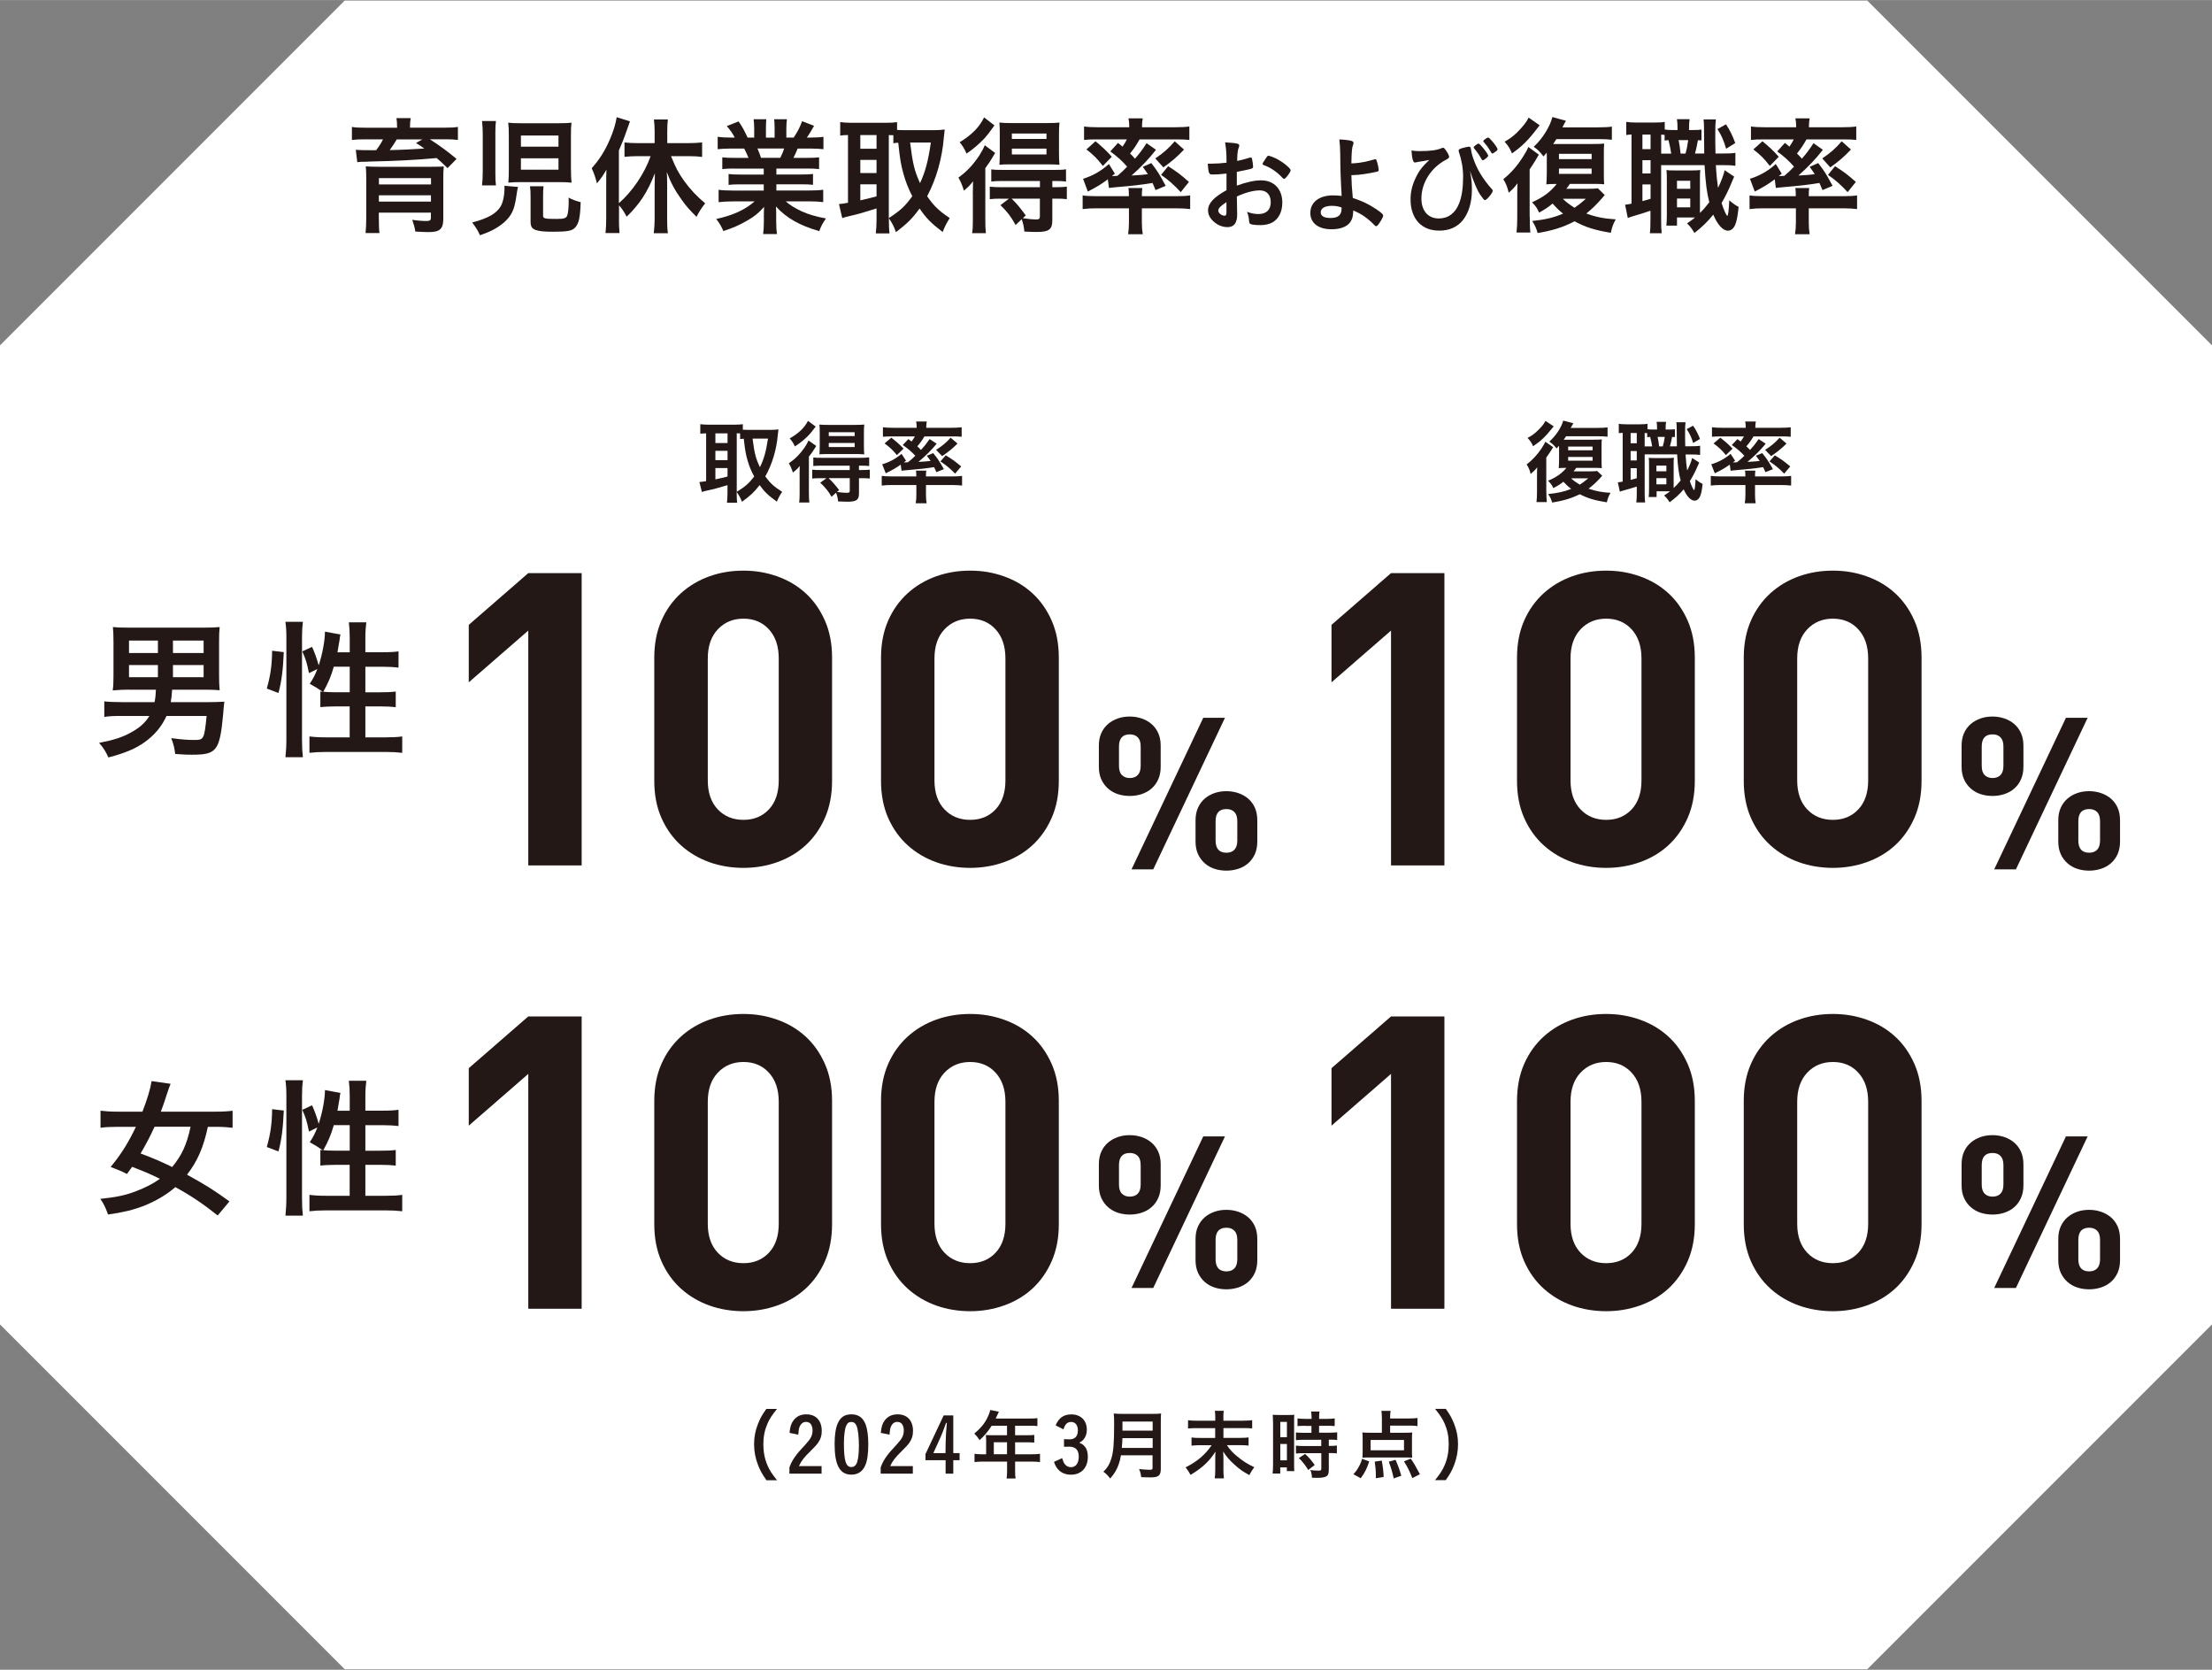 <?xml version="1.0" encoding="UTF-8"?>
<svg id="_文字_x30FB_ロゴ" data-name="文字_x30FB_ロゴ" xmlns="http://www.w3.org/2000/svg" width="132.29mm" height="99.84mm" viewBox="0 0 375 283">
  <rect x="0" y="0" width="375" height="283" fill="#808080" stroke="none"/>
  <path d="M58.44.09h258.12c22.82,22.82,35.62,35.62,58.44,58.44v165.94c-22.82,22.82-35.62,35.62-58.44,58.44H58.44C35.62,260.09,22.82,247.29,0,224.47V58.53C22.82,35.71,35.62,22.91,58.44.09Z" style="fill: #fff;"/>
  <g>
    <path d="M67.31,21.37c0-.57-.02-.81-.1-1.36h2.42c-.08.42-.12.85-.12,1.36v.26h5.87c1.03,0,1.57-.02,2.25-.13v2.21c-.72-.09-1.26-.11-2.11-.11h-2.65c1.55.98,3.19,2.19,4.53,3.33l-1.53,1.56c-.83-.81-1.12-1.1-1.84-1.71-3.58.33-6.93.5-11.27.59-.21.02-.5.02-.85.04h-.64c-.16.02-.45.05-.7.07l-.25-2.1.25.02q.54.05,2.15.05h1.05c.48-.63.83-1.16,1.16-1.84h-3.12c-.93,0-1.45.02-2.15.11v-2.21c.66.11,1.24.13,2.3.13h5.36v-.26ZM64.23,37.1c0,.99.02,1.73.1,2.39h-2.36c.08-.74.12-1.47.12-2.65v-6.53c0-1.01-.02-1.58-.08-2.12.44.04,1.14.07,2.23.07h8.83q1.51-.02,1.66-.02s.12-.02.27-.02c.04-.02.12-.02.23-.02-.06.59-.08,1.23-.08,2.23v6.68c0,.94-.19,1.47-.62,1.82-.37.28-.87.4-1.99.4-.44,0-.77-.02-2.13-.09-.1-.66-.21-1.07-.52-1.99,1.01.15,1.74.2,2.42.2.58,0,.74-.13.74-.57v-.85h-8.83v1.09ZM73.07,30.18h-8.83v1.07h8.83v-1.07ZM64.23,34.16h8.83v-1.07h-8.83v1.07ZM67.27,23.61c-.27.48-.77,1.23-1.2,1.82,1.61-.02,4.39-.15,5.87-.26-.58-.42-.72-.5-1.41-.94l1.08-.61h-4.34Z" style="fill: #231815;"/>
    <path d="M87.82,31.69c-.08.37-.13.5-.19.94-.27,1.97-.48,2.74-.97,3.63-.58.99-1.59,1.89-3.04,2.67-.6.31-1.09.53-2.25.94-.37-.83-.62-1.23-1.32-2.17,2.67-.7,4.1-1.51,4.82-2.72.42-.7.66-1.93.66-3.22,0-.02,0-.09-.02-.28l2.32.2ZM81.72,31.4c.08-.7.12-1.34.12-2.39v-6.26c0-.83-.04-1.56-.12-2.25h2.36c-.08.61-.1,1.07-.1,2.04v6.81c0,.99.02,1.51.1,2.06h-2.36ZM96.8,28.8c0,.94.02,1.45.1,2.15-.7-.07-1.3-.09-2.28-.09h-6.19c-.93,0-1.59.02-2.25.09.06-.72.08-1.34.08-2.25v-5.65c0-.99-.02-1.62-.1-2.26.62.07,1.18.09,2.25.09h6.16c1.08,0,1.68-.02,2.32-.09-.08.59-.1,1.01-.1,2.17v5.85ZM88.31,24.85h6.37v-1.89h-6.37v1.89ZM88.31,28.75h6.37v-1.93h-6.37v1.93ZM92.06,36.53c0,.5.29.57,2.32.57,1.28,0,1.63-.13,1.8-.63.15-.44.23-1.32.23-2.41,0-.04,0-.33-.02-.57.72.37,1.16.53,2.05.77-.08,2.56-.29,3.55-.91,4.27-.5.59-1.32.74-3.83.74-1.51,0-2.3-.09-2.92-.31-.62-.24-.83-.59-.83-1.42v-4.14c0-.85-.02-1.27-.1-1.84h2.3c-.06.5-.08.88-.08,1.75v3.22Z" style="fill: #231815;"/>
    <path d="M104.93,37.06c0,.88.02,1.69.1,2.43h-2.38c.08-.81.12-1.45.12-2.48v-5.89c0-1.09,0-1.38.04-2.37-.54.94-.87,1.42-1.61,2.32-.25-1.01-.52-1.77-.89-2.56,1.34-1.51,2.28-3,3.1-4.93.6-1.4.91-2.43,1.14-3.72l2.25.7c-.23.61-.31.86-.54,1.51-.52,1.51-.77,2.1-1.34,3.42v8.94c2.28-1.97,4.36-5.06,5.38-7.97h-2.28c-.7,0-1.49.05-2.15.11v-2.43c.6.07,1.39.11,2.15.11h2.96v-1.97c0-.72-.04-1.36-.12-2.04h2.36c-.08.66-.1,1.29-.1,2.04v1.97h3.68c.79,0,1.59-.04,2.23-.13v2.47c-.64-.09-1.41-.13-2.17-.13h-3.1c.81,1.99,1.24,2.83,2.23,4.21,1.05,1.45,2.17,2.63,3.56,3.79-.66.83-1.01,1.38-1.47,2.28-1.2-1.18-1.72-1.77-2.44-2.78-1.22-1.67-1.9-2.96-2.6-4.8.04.59.06,1.27.06,2.12v5.87c0,.99.02,1.64.13,2.37h-2.4c.08-.7.15-1.58.15-2.34v-5.61c0-.7.02-1.47.04-2.21-1.24,3.18-2.56,5.21-4.78,7.36-.54-.98-.79-1.36-1.3-1.93v2.28Z" style="fill: #231815;"/>
    <path d="M124.48,28.56c-.93,0-1.36.02-2.03.09v-1.99c.56.07,1.05.09,2.03.09h2.42c-.33-.79-.52-1.16-.74-1.58h-2.13c-.95,0-1.74.04-2.36.11v-2.1c.62.09,1.24.13,2.25.13h.64c-.37-.72-.62-1.07-1.34-1.95l1.99-.79c.66.96.93,1.45,1.53,2.74h1.12v-1.47c0-.64-.04-1.23-.1-1.64h2.15c-.04.4-.06.86-.06,1.56v1.56h1.47v-1.56c0-.66-.02-1.12-.08-1.56h2.17c-.06.4-.1.99-.1,1.64v1.47h1.24c.68-1.01,1.07-1.77,1.43-2.78l2.03.79c-.44.79-.81,1.4-1.22,1.99h.56c1.03,0,1.66-.04,2.25-.13v2.1c-.62-.07-1.41-.11-2.36-.11h-2.01c-.33.79-.48,1.12-.72,1.58h2.3c.97,0,1.47-.02,2.05-.09v1.99c-.64-.07-1.1-.09-2.05-.09h-5.19v1.01h4.18c.87,0,1.49-.02,2.03-.09v1.84c-.52-.07-1.16-.09-2.03-.09h-4.18v1.05h5.56c1.12,0,1.82-.04,2.38-.13v2.1c-.72-.09-1.45-.13-2.36-.13h-3.99c.66.61,1.57,1.16,2.69,1.69,1.26.55,2.34.88,4.13,1.21-.56.79-.81,1.25-1.14,2.15-3.33-.96-5.58-2.23-7.34-4.18.04.74.04,1.01.04,1.49v1.05c0,.9.04,1.54.13,2.13h-2.34c.08-.61.12-1.29.12-2.15v-1.01c0-.48,0-.66.04-1.44-.91,1.03-1.64,1.62-2.86,2.32-1.26.74-2.5,1.29-4.05,1.77-.29-.72-.68-1.36-1.2-2.04,2.87-.63,4.88-1.56,6.5-2.98h-3.68c-.97,0-1.68.05-2.42.13v-2.1c.62.09,1.3.13,2.4.13h5.25v-1.05h-3.93c-.87,0-1.51.02-2.03.09v-1.84c.54.07,1.14.09,2.03.09h3.93v-1.01h-4.99ZM132.28,26.74c.29-.57.48-1.01.66-1.58h-4.53c.27.61.41,1.01.6,1.58h3.27Z" style="fill: #231815;"/>
    <path d="M150.69,37.27c0,1.09.04,1.75.1,2.28h-2.32c.08-.66.13-1.45.13-2.26v-1.97c-1.76.57-3.37,1.03-4.22,1.21-.74.15-1.3.31-1.59.44l-.56-2.39c.5-.04.81-.09,1.53-.22v-11.48c-.7.02-.85.02-1.32.09v-2.28c.56.07,1.11.11,1.78.11h6.06c.79,0,1.24-.02,1.8-.11v1.32c.5.04.74.04,1.26.04h5.21c.54,0,1.07-.04,1.61-.11-.04.26-.08.7-.15,1.34-.29,3.59-1.28,7.05-2.83,9.97,1.1,1.62,2.01,2.5,3.83,3.7-.52.81-.93,1.62-1.2,2.37-2.03-1.56-2.83-2.39-3.91-3.99-1.26,1.73-2.09,2.54-4.01,4.01-.35-.99-.64-1.54-1.2-2.35v.29ZM145.85,25.2h2.75v-2.32h-2.75v2.32ZM145.85,29.32h2.75v-2.23h-2.75v2.23ZM145.85,33.95q1.41-.31,2.75-.68v-2.04h-2.75v2.72ZM150.69,36.95c1.99-1.29,2.77-2.04,3.97-3.7-.7-1.38-1.1-2.39-1.49-3.77-.44-1.58-.58-2.39-.89-5.3-.35.02-.54.05-.83.09v-1.36c-.23-.02-.35-.02-.77-.02v14.06ZM154.29,24.15c.46,3.66.72,4.75,1.68,6.88.91-1.95,1.38-3.74,1.84-6.88h-3.52Z" style="fill: #231815;"/>
    <path d="M164.92,32.98c0-.83.02-1.45.04-2.26-.54.7-.85,1.01-1.55,1.58-.27-.9-.5-1.44-.93-2.21,1.45-1.05,2.48-2.15,3.56-3.77.33-.53.64-1.07.91-1.71l1.76,1.31c-.17.26-.23.35-.39.64-.46.79-.56.94-1.28,1.93v8.63c0,1.14.02,1.73.1,2.39h-2.34c.11-.63.13-1.2.13-2.23v-4.29ZM168.58,21.26c-1.05,1.47-1.18,1.6-1.69,2.19-.91.96-1.91,1.82-3.04,2.58-.35-.86-.64-1.29-1.16-1.93,2.01-1.21,3.37-2.58,4.14-4.21l1.76,1.36ZM169.68,33.66c-.83,0-1.28.02-1.88.09v-2.12c.54.07,1.05.09,1.9.09h6.6v-1.05h-6.39c-.77,0-1.34.02-1.86.09v-2.06c.52.07.83.09,1.88.09h8.87c.93,0,1.43-.02,1.92-.11v2.08c-.52-.07-1.07-.09-1.88-.09h-.44v1.05h.52c.83,0,1.43-.02,1.94-.09v2.12c-.48-.07-1.05-.09-1.88-.09h-.58v3.68c0,1.56-.58,1.97-2.67,1.97-.39,0-1.16-.02-2.07-.07-.08-.88-.19-1.31-.45-2.1l-1.03.99c-.83-1.49-1.39-2.21-2.57-3.37l1.43-1.09h-1.37ZM171.27,27.85c-.81,0-1.49.02-1.84.07.04-.59.06-1.14.06-2.06v-3.15c0-.88-.02-1.36-.06-1.95.56.07,1.06.09,2.01.09h6.12c.99,0,1.53-.02,2.05-.09-.06.68-.08,1.18-.08,2.08v3.02c0,.92.02,1.45.08,2.06-.44-.04-1.14-.07-1.82-.07h-6.52ZM171.5,33.66c.85.83,1.3,1.36,2.4,2.85l-.5.46c1.01.15,1.7.22,2.15.22.6,0,.74-.09.74-.53v-3h-4.8ZM171.54,23.54h5.87v-.92h-5.87v.92ZM171.54,26.17h5.87v-.99h-5.87v.99Z" style="fill: #231815;"/>
    <path d="M185.86,35.3c-.89,0-1.43.02-2.32.13v-2.32c.5.09,1.28.13,2.13.13h5.71v-.15c0-.53-.02-.96-.08-1.23h2.36c-.06.31-.08.7-.08,1.23v.15h6.14c.83,0,1.49-.04,2.05-.13v2.32c-.66-.09-1.43-.13-2.34-.13h-5.85v2.35c0,.81.04,1.33.15,2.04h-2.48c.1-.7.14-1.25.14-2.04v-2.35h-5.52ZM189.56,24.24c.35.28.46.35.74.61.35-.53.5-.74.74-1.23h-5.21c-.85,0-1.47.02-2.05.09v-2.28c.64.09,1.32.13,2.36.13h5.3v-.22c0-.5-.04-.85-.13-1.29h2.42c-.08.44-.12.79-.12,1.29v.22h5.64c1.06,0,1.74-.04,2.38-.13v2.28c-.58-.07-1.2-.09-2.07-.09h-6.37c-.52.94-.95,1.58-1.61,2.39.42.4.52.53.83.88.85-.98,1.22-1.47,1.97-2.63l1.59,1.12c-1.18,1.53-2.46,2.87-4.14,4.36q.17-.02.43-.02c.83-.04,1.64-.11,2.34-.2-.31-.48-.46-.68-.87-1.25l1.45-.64c1.1,1.45,1.22,1.62,2.44,3.86l-1.72.72c-.25-.63-.35-.85-.52-1.21-2.01.33-3.12.46-6.41.74-.42.05-.79.07-.97.11l-.19-1.47c-1.07.81-1.76,1.23-3.39,2.08l-.81-2.17c1.55-.46,3.08-1.31,4.38-2.5l1.01,1.64-.5.39h.23s.58,0,.7-.02c.74-.64,1.05-.92,1.65-1.56-.81-.94-1.7-1.75-2.85-2.58l1.3-1.45ZM185.71,23.93c1.12.92,1.9,1.64,2.77,2.63l-1.51,1.56c-.95-1.23-1.55-1.84-2.79-2.8l1.53-1.38ZM200.73,25.34c-1.14,1.21-2.09,2.02-3.5,3.02l-1.37-1.51c1.47-1.01,2.25-1.71,3.29-2.91l1.57,1.4ZM198.04,28.16c1.62,1.05,2.09,1.4,3.52,2.67l-1.39,1.73c-1.1-1.2-2.01-2.01-3.33-2.93l1.2-1.47Z" style="fill: #231815;"/>
    <path d="M207.93,29.41c-1.35.14-1.69.16-2.45.16-.53,0-.61-.24-.73-1.84h.66c.84,0,1.59-.06,2.52-.16v-.38c0-1.17-.07-2.09-.24-3.07,1.29.07,1.8.14,2.16.25.17.06.24.14.24.32,0,.11-.02.18-.1.36-.15.34-.24.99-.25,2.22.56-.11,1.46-.34,2.14-.56.05-.02.09-.02.12-.02.14,0,.22.07.25.2.09.36.19,1.08.19,1.35,0,.14-.09.27-.22.32-.2.09-1.45.36-2.54.56v2.33c1.68-.6,2.99-.89,4.12-.89,2.18,0,3.59,1.48,3.59,3.77,0,1.48-.56,2.67-1.57,3.3-.53.32-1.28.52-2.09.52s-1.55-.07-1.74-.2c-.19-.11-.2-.16-.24-.6-.03-.51-.14-.94-.34-1.46.7.27,1.28.38,1.94.38,1.33,0,2.08-.72,2.08-2s-.71-2.01-1.85-2.01c-1.07,0-2.43.36-3.9,1.03q0,.07.02.78.02,1.19.02,1.44c.02.33.02.65.02.81,0,1.46-.53,2.17-1.65,2.17s-2.2-.61-2.88-1.55c-.27-.4-.41-.81-.41-1.3,0-1.18.99-2.24,3.13-3.41v-2.85ZM207.93,34.25c-.99.63-1.4,1.05-1.4,1.43,0,.42.56.87,1.07.87.24,0,.32-.16.32-.58v-1.71ZM217.43,30.15c-.87-.97-2.06-1.79-3.18-2.17-.14-.05-.2-.13-.2-.22,0-.11.17-.4.65-1.08.19-.27.2-.29.37-.29.17.02.82.25,1.26.47,1.07.52,2.47,1.64,2.47,1.99,0,.32-.85,1.46-1.1,1.46-.09,0-.15-.04-.26-.16Z" style="fill: #231815;"/>
    <path d="M229.1,29.68c.03,1.35.07,2.06.24,3.86,1.43.49,2.11.8,3.12,1.37,1.35.81,2.03,1.35,2.03,1.61,0,.22-.22.63-.61,1.23-.25.4-.44.58-.58.58-.09,0-.15-.04-.27-.16-1.21-1.23-2.18-1.9-3.61-2.51-.03,1.1-.22,1.68-.71,2.22-.6.63-1.63.97-2.98.97-2.23,0-3.59-1.05-3.59-2.76,0-1.82,1.5-2.98,3.83-2.98.56,0,1.05.04,1.48.09-.17-2.96-.22-4.39-.24-7.04-.02-1.05-.05-1.68-.15-2.53.78.02,1.57.11,2.03.23.27.09.37.18.37.38,0,.09-.02.14-.07.29-.19.47-.26,1.16-.29,3.16q.14,0,.66-.04c.82-.05,1.98-.27,3.27-.65.05-.02.09-.02.14-.02.1,0,.14.04.2.22.17.43.36,1.32.36,1.62,0,.15-.07.2-.22.25-1.31.32-3.15.6-4.16.6h-.24ZM225.76,34.88c-1.16,0-1.86.42-1.86,1.1,0,.63.58.96,1.65.96,1.31,0,1.89-.49,1.89-1.63v-.14c-.56-.22-1.04-.29-1.68-.29Z" style="fill: #231815;"/>
    <path d="M240.74,25.6c1.82,0,2.84-.15,3.69-.51.09-.04.14-.06.19-.06.14,0,.26.09.44.36.37.49.61.97.61,1.19,0,.16-.1.25-.49.47-2.57,1.33-4.21,3.92-4.21,6.59,0,2.08,1.14,3.38,2.95,3.38,1.6,0,2.83-.92,3.46-2.6.46-1.19.66-2.63.66-4.51,0-1.39-.25-2.83-.73-4.21-.02-.07-.03-.13-.03-.18,0-.18.12-.27.59-.42.46-.13,1.01-.25,1.16-.25.14,0,.24.07.29.18q.03.06.07.34c.1.96.78,2.74,1.52,3.97.53.9,1.29,1.93,2.03,2.73.09.11.12.18.12.27-.02.38-1.02,1.57-1.31,1.57-.15,0-.19-.04-.8-.9-.46-.63-1.16-2.29-1.74-4.04.29,1.66.32,2.04.32,3.21,0,2.09-.53,3.88-1.53,5.13-.95,1.17-2.3,1.77-3.97,1.77-1.5,0-2.67-.45-3.54-1.35-.89-.94-1.36-2.31-1.36-3.92,0-1.23.25-2.35.8-3.52.58-1.28,1.14-2.02,2.38-3.19-.89.18-.9.18-1.94.34-.1.02-.19.04-.26.06-.1.02-.19.04-.24.04-.31,0-.5-.67-.58-2.04.37.07.94.11,1.45.11ZM251.07,26.81c-.3-.56-.66-1.06-.99-1.46-.24-.29-.25-.31-.25-.38,0-.15.61-.63.82-.63.1,0,.15.04.36.25.68.74,1.28,1.57,1.28,1.79,0,.11-.07.2-.32.42-.29.23-.48.36-.6.36-.08,0-.12-.04-.29-.34ZM252.57,25.46c-.26-.45-.46-.74-1.04-1.41-.05-.06-.07-.11-.07-.14,0-.15.61-.6.82-.6.12,0,.25.13.6.51.56.63,1,1.28,1,1.48,0,.07-.05.16-.17.27-.31.25-.63.45-.73.45q-.09,0-.41-.56Z" style="fill: #231815;"/>
    <path d="M259.34,36.73c0,1.07.02,1.91.1,2.67h-2.34c.08-.7.12-1.58.12-2.63v-3.48c0-.77,0-1.16.04-2.23-.5.68-.83,1.03-1.49,1.6-.21-.94-.46-1.56-.91-2.3,1.3-1.05,2.36-2.25,3.33-3.79.44-.68.79-1.31.91-1.67l1.78,1.31q-.15.22-.29.48s-.08.13-.15.26q-.04.07-.21.35c-.23.37-.46.74-.91,1.4v8.02ZM261.02,21.22q-.12.15-.31.4c-1.59,2.1-2.67,3.18-4.39,4.38-.31-.81-.58-1.23-1.24-1.99.97-.57,1.41-.9,2.09-1.55,1.01-1.01,1.66-1.82,1.97-2.54l1.88,1.31ZM272.05,33.05c-.29.33-.4.44-.64.74-.83.94-1.51,1.6-2.48,2.39,1.65.61,3.1.88,4.98.99-.41.74-.64,1.36-.83,2.28-2.75-.46-4.32-.96-6.14-1.95-1.94,1.01-3.76,1.58-6.27,1.99-.19-.72-.43-1.29-.91-2.04,2.21-.24,3.58-.55,5.23-1.25-.7-.55-1.03-.88-1.78-1.71-.72.61-1.18.92-2.28,1.54-.33-.74-.62-1.18-1.2-1.75,1.93-.88,3.08-1.73,4.18-3.11-.97,0-1.35.02-1.76.07.04-.51.08-1.1.08-2.04v-2.8c0-.11,0-.13-.02-.53-.17.2-.27.33-.54.64-.62-.81-.95-1.14-1.66-1.64,1.43-1.29,2.77-3.42,3.17-5.04l2.3.64q-.19.28-.6,1.11h5.94c1.2,0,1.9-.04,2.44-.13v2.23c-.52-.07-1.4-.11-2.38-.11h-7.03c-.23.37-.31.51-.54.83h6.68c1.07,0,1.43-.02,1.97-.07-.06.44-.06.85-.06,2.08v2.74c0,1.07,0,1.58.06,2.08-.48-.05-.87-.07-1.72-.07h-4.1c-.23.35-.27.42-.6.83h3.81c.72,0,1.2-.02,1.53-.09l1.16,1.14ZM264.29,26.96h5.54v-.9h-5.54v.9ZM264.29,29.46h5.54v-.9h-5.54v.9ZM264.95,33.68c.52.53,1.09.96,1.98,1.53.64-.44,1.1-.79,1.93-1.53h-3.91Z" style="fill: #231815;"/>
    <path d="M288.47,23.78q-.42-.02-.62-.02c-.17.9-.31,1.62-.5,2.25h1.57c-.02-1.77-.04-3.2-.04-4.27,0-.83-.02-1.03-.08-1.51h2.09c-.08.7-.1,1.09-.1,2.58,0,.85,0,1.73.04,3.2h1.16c1.18,0,1.59-.02,2.21-.11v2.19c-.77-.09-1.01-.11-2.21-.11h-1.1c.1,1.75.21,2.74.37,3.86.54-1.12.99-2.34,1.12-3l1.61,1.09c-.12.26-.27.61-.43,1.01-.42,1.07-1.14,2.52-1.7,3.46.35,1.14.83,2.17.97,2.17s.27-.99.33-2.63c.52.46,1.1.88,1.59,1.12-.17,1.64-.33,2.45-.6,3.07s-.7.96-1.22.96c-.85,0-1.76-1.01-2.48-2.72-.97,1.2-1.82,2.04-3.19,3.11-.52-.86-.7-1.07-1.26-1.62.7-.48.95-.66,1.36-1.01h-3.06v1.38h-1.8c.06-.61.08-1.12.08-1.84v-5.69c0-.94,0-1.25-.06-1.89.35.07.56.07,1.26.07h3.17c.58,0,.81-.02,1.3-.07-.06.46-.06.81-.06,1.89v5.39c.56-.55.91-.94,1.59-1.82-.44-1.71-.62-3.11-.81-6.29h-7.36v9.31c0,1.12.02,1.62.1,2.23h-2.01c.08-.59.1-1.27.1-2.25v-1.56c-1.01.35-1.82.59-2.5.79q-.97.28-1.34.44l-.46-2.25c.21,0,.46-.05,1.09-.18v-11.72c-.39.02-.6.04-.89.09v-2.23c.44.07.91.11,1.68.11h3.14c.81,0,1.26-.02,1.7-.11v1.29c.43.07.7.09,1.24.09h.93v-.13c0-.85-.02-1.23-.1-1.71h2.15c-.08.48-.1.9-.1,1.71v.13h.7c.72,0,.99-.02,1.41-.07v1.82ZM278.44,25.27h1.38v-2.47h-1.38v2.47ZM278.44,29.39h1.38v-2.25h-1.38v2.25ZM278.44,34.08c.77-.2.89-.24,1.38-.4v-2.43h-1.38v2.83ZM283.32,26.02c-.08-.59-.27-1.56-.46-2.28-.27.02-.33.02-.66.07v-.96c-.23-.02-.29-.02-.58-.04v3.22h1.7ZM284.3,31.99h2.25v-1.36h-2.25v1.36ZM284.3,35.13h2.25v-1.49h-2.25v1.49ZM284.56,23.74c.15.61.23,1.25.35,2.28h.83c.21-.68.35-1.47.46-2.28h-1.64ZM292.61,21.06c.7,1.09,1.06,1.82,1.57,3.18l-1.55.96c-.46-1.51-.74-2.17-1.47-3.33l1.45-.81Z" style="fill: #231815;"/>
    <path d="M298.92,35.3c-.89,0-1.43.02-2.32.13v-2.32c.5.09,1.28.13,2.13.13h5.71v-.15c0-.53-.02-.96-.08-1.23h2.36c-.06.31-.08.7-.08,1.23v.15h6.14c.83,0,1.49-.04,2.05-.13v2.32c-.66-.09-1.43-.13-2.34-.13h-5.85v2.35c0,.81.04,1.33.15,2.04h-2.48c.11-.7.15-1.25.15-2.04v-2.35h-5.52ZM302.62,24.24c.35.28.46.35.74.61.35-.53.5-.74.74-1.23h-5.21c-.85,0-1.47.02-2.05.09v-2.28c.64.09,1.32.13,2.36.13h5.3v-.22c0-.5-.04-.85-.13-1.29h2.42c-.08.44-.12.79-.12,1.29v.22h5.64c1.06,0,1.74-.04,2.38-.13v2.28c-.58-.07-1.2-.09-2.07-.09h-6.37c-.52.94-.95,1.58-1.61,2.39.42.4.52.53.83.88.85-.98,1.22-1.47,1.97-2.63l1.59,1.12c-1.18,1.53-2.46,2.87-4.14,4.36q.17-.02.43-.02c.83-.04,1.64-.11,2.34-.2-.31-.48-.46-.68-.87-1.25l1.45-.64c1.1,1.45,1.22,1.62,2.44,3.86l-1.72.72c-.25-.63-.35-.85-.52-1.21-2.01.33-3.12.46-6.41.74-.42.05-.79.07-.97.11l-.19-1.47c-1.07.81-1.76,1.23-3.39,2.08l-.81-2.17c1.55-.46,3.08-1.31,4.38-2.5l1.01,1.64-.5.39h.23s.58,0,.7-.02c.74-.64,1.05-.92,1.65-1.56-.81-.94-1.7-1.75-2.85-2.58l1.3-1.45ZM298.78,23.93c1.12.92,1.9,1.64,2.77,2.63l-1.51,1.56c-.95-1.23-1.55-1.84-2.79-2.8l1.53-1.38ZM313.79,25.34c-1.14,1.21-2.09,2.02-3.5,3.02l-1.36-1.51c1.47-1.01,2.25-1.71,3.29-2.91l1.57,1.4ZM311.1,28.16c1.62,1.05,2.09,1.4,3.52,2.67l-1.39,1.73c-1.1-1.2-2.01-2.01-3.33-2.93l1.2-1.47Z" style="fill: #231815;"/>
  </g>
  <g>
    <g>
      <g>
        <g>
          <path d="M89.56,146.67v-39.8l-10.09,8.77v-9.74l10.09-8.77h9.05v49.54h-9.05Z" style="fill: #231815;"/>
          <path d="M141.06,132.34c0,2.37-.41,4.46-1.22,6.3-.81,1.83-1.9,3.37-3.27,4.63-1.37,1.25-2.97,2.2-4.8,2.85s-3.74.97-5.74.97-3.97-.32-5.78-.97c-1.81-.65-3.41-1.6-4.8-2.85-1.39-1.25-2.49-2.79-3.31-4.63-.81-1.83-1.22-3.93-1.22-6.3v-20.88c0-2.37.41-4.46,1.22-6.3.81-1.83,1.92-3.37,3.31-4.63,1.39-1.25,2.99-2.2,4.8-2.85,1.81-.65,3.73-.97,5.78-.97s3.91.32,5.74.97,3.43,1.6,4.8,2.85c1.37,1.25,2.46,2.8,3.27,4.63.81,1.83,1.22,3.93,1.22,6.3v20.88ZM132.02,111.6c0-2.09-.56-3.73-1.67-4.94-1.11-1.21-2.55-1.81-4.31-1.81s-3.21.6-4.35,1.81c-1.14,1.21-1.7,2.85-1.7,4.94v20.67c0,2.09.57,3.72,1.7,4.91s2.59,1.77,4.35,1.77,3.2-.59,4.31-1.77c1.11-1.18,1.67-2.82,1.67-4.91v-20.67Z" style="fill: #231815;"/>
          <path d="M179.5,132.34c0,2.37-.41,4.46-1.22,6.3-.81,1.83-1.9,3.37-3.27,4.63-1.37,1.25-2.97,2.2-4.8,2.85s-3.74.97-5.74.97-3.97-.32-5.78-.97c-1.81-.65-3.41-1.6-4.8-2.85-1.39-1.25-2.49-2.79-3.31-4.63-.81-1.83-1.22-3.93-1.22-6.3v-20.88c0-2.37.41-4.46,1.22-6.3.81-1.83,1.92-3.37,3.31-4.63,1.39-1.25,2.99-2.2,4.8-2.85,1.81-.65,3.73-.97,5.78-.97s3.91.32,5.74.97,3.43,1.6,4.8,2.85c1.37,1.25,2.46,2.8,3.27,4.63.81,1.83,1.22,3.93,1.22,6.3v20.88ZM170.45,111.6c0-2.09-.56-3.73-1.67-4.94-1.11-1.21-2.55-1.81-4.31-1.81s-3.21.6-4.35,1.81c-1.14,1.21-1.7,2.85-1.7,4.94v20.67c0,2.09.57,3.72,1.7,4.91s2.59,1.77,4.35,1.77,3.2-.59,4.31-1.77c1.11-1.18,1.67-2.82,1.67-4.91v-20.67Z" style="fill: #231815;"/>
        </g>
        <path d="M196.77,129.95c0,.82-.14,1.53-.42,2.15s-.65,1.13-1.14,1.55c-.48.42-1.04.73-1.68.94-.64.21-1.31.31-2,.31s-1.39-.1-2.02-.31c-.62-.2-1.18-.52-1.66-.94-.48-.42-.86-.94-1.14-1.55s-.42-1.33-.42-2.15v-3.57c0-.82.14-1.53.42-2.15s.66-1.12,1.14-1.53c.48-.41,1.03-.72,1.66-.94.63-.22,1.3-.32,2.02-.32s1.36.11,2,.32c.64.22,1.2.53,1.68.94.48.41.86.92,1.14,1.53s.42,1.33.42,2.15v3.57ZM193.38,126.52c0-.7-.16-1.21-.49-1.55s-.78-.51-1.35-.51c-1.23,0-1.84.68-1.84,2.06v3.28c0,.7.16,1.21.49,1.55s.78.51,1.35.51,1.03-.17,1.35-.51.49-.85.49-1.55v-3.28ZM195.51,147.34h-3.68l12.16-25.69h3.68l-12.16,25.69ZM213.15,142.61c0,.82-.14,1.53-.41,2.15-.28.61-.66,1.13-1.14,1.55-.48.42-1.04.73-1.68.94-.64.2-1.3.31-2,.31s-1.4-.1-2.02-.31c-.63-.2-1.18-.52-1.66-.94-.48-.42-.86-.94-1.14-1.55s-.42-1.33-.42-2.15v-3.57c0-.82.14-1.54.42-2.15.28-.61.65-1.12,1.14-1.54.48-.41,1.03-.72,1.66-.94.62-.22,1.3-.32,2.02-.32s1.36.11,2,.32c.64.22,1.2.53,1.68.94.48.41.86.92,1.14,1.54.27.61.41,1.33.41,2.15v3.57ZM209.76,139.18c0-.7-.16-1.21-.49-1.55s-.78-.51-1.35-.51c-1.23,0-1.84.68-1.84,2.06v3.28c0,1.37.61,2.06,1.84,2.06.58,0,1.03-.17,1.35-.51s.49-.85.49-1.55v-3.28Z" style="fill: #231815;"/>
        <g>
          <path d="M235.82,146.67v-39.8l-10.09,8.77v-9.74l10.09-8.77h9.05v49.54h-9.05Z" style="fill: #231815;"/>
          <path d="M287.32,132.34c0,2.37-.41,4.46-1.22,6.3-.81,1.83-1.9,3.37-3.27,4.63-1.37,1.25-2.97,2.2-4.8,2.85s-3.74.97-5.74.97-3.97-.32-5.78-.97c-1.81-.65-3.41-1.6-4.8-2.85-1.39-1.25-2.49-2.79-3.31-4.63-.81-1.83-1.22-3.93-1.22-6.3v-20.88c0-2.37.41-4.46,1.22-6.3.81-1.83,1.92-3.37,3.31-4.63,1.39-1.25,2.99-2.2,4.8-2.85,1.81-.65,3.73-.97,5.78-.97s3.91.32,5.74.97,3.43,1.6,4.8,2.85c1.37,1.25,2.46,2.8,3.27,4.63.81,1.83,1.22,3.93,1.22,6.3v20.88ZM278.28,111.6c0-2.09-.56-3.73-1.67-4.94-1.11-1.21-2.55-1.81-4.31-1.81s-3.21.6-4.35,1.81c-1.14,1.21-1.7,2.85-1.7,4.94v20.67c0,2.09.57,3.72,1.7,4.91s2.59,1.77,4.35,1.77,3.2-.59,4.31-1.77c1.11-1.18,1.67-2.82,1.67-4.91v-20.67Z" style="fill: #231815;"/>
          <path d="M325.76,132.34c0,2.37-.41,4.46-1.22,6.3-.81,1.83-1.9,3.37-3.27,4.63-1.37,1.25-2.97,2.2-4.8,2.85s-3.74.97-5.74.97-3.97-.32-5.78-.97c-1.81-.65-3.41-1.6-4.8-2.85-1.39-1.25-2.49-2.79-3.31-4.63-.81-1.83-1.22-3.93-1.22-6.3v-20.88c0-2.37.41-4.46,1.22-6.3.81-1.83,1.92-3.37,3.31-4.63,1.39-1.25,2.99-2.2,4.8-2.85,1.81-.65,3.73-.97,5.78-.97s3.91.32,5.74.97,3.43,1.6,4.8,2.85c1.37,1.25,2.46,2.8,3.27,4.63.81,1.83,1.22,3.93,1.22,6.3v20.88ZM316.71,111.6c0-2.09-.56-3.73-1.67-4.94-1.11-1.21-2.55-1.81-4.31-1.81s-3.21.6-4.35,1.81c-1.14,1.21-1.7,2.85-1.7,4.94v20.67c0,2.09.57,3.72,1.7,4.91s2.59,1.77,4.35,1.77,3.2-.59,4.31-1.77c1.11-1.18,1.67-2.82,1.67-4.91v-20.67Z" style="fill: #231815;"/>
        </g>
        <path d="M343.03,129.95c0,.82-.14,1.53-.42,2.15s-.65,1.13-1.14,1.55c-.48.42-1.04.73-1.68.94-.64.21-1.31.31-2,.31s-1.39-.1-2.02-.31c-.62-.2-1.18-.52-1.66-.94-.48-.42-.86-.94-1.14-1.55s-.42-1.33-.42-2.15v-3.57c0-.82.14-1.53.42-2.15s.66-1.12,1.14-1.53c.48-.41,1.03-.72,1.66-.94.63-.22,1.3-.32,2.02-.32s1.36.11,2,.32c.64.22,1.2.53,1.68.94.48.41.86.92,1.14,1.53s.42,1.33.42,2.15v3.57ZM339.64,126.52c0-.7-.16-1.21-.49-1.55s-.78-.51-1.35-.51c-1.23,0-1.84.68-1.84,2.06v3.28c0,.7.16,1.21.49,1.55s.78.51,1.35.51,1.03-.17,1.35-.51.49-.85.49-1.55v-3.28ZM341.76,147.34h-3.68l12.16-25.69h3.68l-12.16,25.69ZM359.41,142.61c0,.82-.14,1.53-.41,2.15-.28.61-.66,1.13-1.14,1.55-.48.42-1.04.73-1.68.94-.64.2-1.3.31-2,.31s-1.4-.1-2.02-.31c-.63-.2-1.18-.52-1.66-.94-.48-.42-.86-.94-1.14-1.55s-.42-1.33-.42-2.15v-3.57c0-.82.14-1.54.42-2.15.28-.61.65-1.12,1.14-1.54.48-.41,1.03-.72,1.66-.94.62-.22,1.3-.32,2.02-.32s1.36.11,2,.32c.64.22,1.2.53,1.68.94.48.41.86.92,1.14,1.54.27.61.41,1.33.41,2.15v3.57ZM356.02,139.18c0-.7-.16-1.21-.49-1.55s-.78-.51-1.35-.51c-1.23,0-1.84.68-1.84,2.06v3.28c0,1.37.61,2.06,1.84,2.06.58,0,1.03-.17,1.35-.51s.49-.85.49-1.55v-3.28Z" style="fill: #231815;"/>
        <g>
          <path d="M21.87,116.88l-1.29.03q-.72.03-1.47.1c.1-.72.13-1.31.13-2.47v-5.72c0-1.19-.03-1.85-.1-2.55.7.08,1.37.1,2.55.1h12.98c1.21,0,1.88-.03,2.57-.1-.08.75-.1,1.31-.1,2.55v5.72c0,1.08.03,1.7.1,2.45-.69-.08-1.55-.1-2.42-.1h-5.64c-.05.88-.1,1.31-.23,2.11h6.41c.93,0,1.7-.03,2.68-.08-.08.47-.1.8-.2,2.04-.59,6.31-1.08,6.95-5.31,6.95-.82,0-1.08,0-2.83-.13-.1-.93-.28-1.67-.67-2.68,2.01.26,2.76.31,3.89.31,1.65,0,1.7-.1,2.11-4.07h-6.8c-.82,1.8-2.03,3.25-3.73,4.46-1.52,1.08-3.32,1.85-6.13,2.57-.41-.95-.82-1.6-1.57-2.47,2.42-.46,3.92-.93,5.44-1.78,1.47-.8,2.39-1.65,3.09-2.78h-4.71c-1.39,0-2.06.03-2.94.16v-2.63c.64.08,1.78.13,2.96.13h5.56c.15-.69.2-1.34.23-2.11h-4.56ZM21.87,108.56v2.11h4.9v-2.11h-4.9ZM21.87,112.71v2.06h4.9v-2.06h-4.9ZM34.52,110.67v-2.11h-5.2v2.11h5.2ZM34.52,114.77v-2.06h-5.2v2.06h5.2Z" style="fill: #231815;"/>
          <path d="M45.23,116.7c.64-2.27.88-3.99.9-6.41l1.98.23c-.13,3.04-.36,4.87-.9,6.93l-1.98-.75ZM48.39,128.34c.1-.9.16-1.93.16-3.12v-17.21c0-1.11-.05-1.78-.16-2.63h2.96c-.1.83-.15,1.49-.15,2.63v17.39c0,1.26.05,2.06.15,2.93h-2.96ZM59.29,110.54v-2.47c0-1-.05-1.78-.15-2.6h2.96c-.1.85-.16,1.55-.16,2.6v2.47h2.91c1.29,0,2.09-.05,2.71-.15v2.76c-.8-.1-1.75-.15-2.71-.15h-2.91v4.33h2.47c1.26,0,1.98-.03,2.68-.13v2.65c-.67-.08-1.49-.13-2.7-.13h-2.45v5.25h3.37c1.21,0,2.19-.05,2.88-.16v2.78c-.88-.1-1.72-.15-2.88-.15h-9.97c-1.16,0-2.03.05-2.88.15v-2.78c.69.1,1.7.16,2.88.16h3.94v-5.25h-2.24c-1.06,0-2.09.05-2.73.13v-2.65c.18.03.23.03.41.05q-1.03-.72-2.21-1.36c.59-.9.88-1.44,1.29-2.5l-1.42.69c-.39-1.91-.54-2.32-1.13-3.68l1.65-.77c.44.95.8,1.96,1.13,3.14.62-1.88,1.06-4.22,1.06-5.72l2.63.49c-.08.28-.1.39-.15.9-.08.41-.26,1.52-.36,2.11h2.09ZM56.59,112.99c-.47,1.65-.95,2.76-1.78,4.25.54.05,1.08.08,1.88.08h2.6v-4.33h-2.7Z" style="fill: #231815;"/>
        </g>
      </g>
      <g>
        <path d="M124.89,83.59c0,.77.03,1.24.08,1.61h-1.73c.06-.46.09-1.02.09-1.59v-1.39c-1.31.4-2.52.73-3.15.85-.56.11-.97.22-1.19.31l-.42-1.69c.37-.03.6-.06,1.14-.15v-8.1c-.53.02-.63.02-.99.06v-1.61c.42.05.84.08,1.33.08h4.53c.59,0,.93-.02,1.35-.08v.93c.37.03.56.03.94.03h3.9c.4,0,.8-.03,1.2-.08-.03.19-.06.5-.11.94-.22,2.53-.96,4.98-2.12,7.03.82,1.14,1.5,1.76,2.86,2.61-.39.57-.69,1.15-.9,1.67-1.52-1.1-2.12-1.69-2.92-2.81-.94,1.22-1.56,1.79-3,2.83-.26-.7-.48-1.08-.9-1.65v.2ZM121.28,75.08h2.06v-1.64h-2.06v1.64ZM121.28,77.98h2.06v-1.58h-2.06v1.58ZM121.28,81.24q1.05-.22,2.06-.48v-1.44h-2.06v1.92ZM124.89,83.36c1.48-.91,2.07-1.44,2.97-2.61-.53-.97-.82-1.69-1.11-2.66-.32-1.11-.43-1.68-.66-3.74-.26.02-.4.03-.62.06v-.96c-.17-.02-.26-.02-.57-.02v9.92ZM127.58,74.33c.34,2.58.54,3.35,1.25,4.85.68-1.37,1.03-2.64,1.37-4.85h-2.62Z" style="fill: #231815;"/>
        <path d="M135.55,80.56c0-.59.02-1.02.03-1.59-.4.5-.63.71-1.16,1.11-.2-.63-.37-1.02-.69-1.56,1.08-.74,1.85-1.51,2.66-2.66.25-.37.48-.76.68-1.21l1.31.93c-.12.18-.17.25-.29.45-.34.56-.42.66-.96,1.36v6.09c0,.8.02,1.22.08,1.68h-1.74c.08-.45.09-.85.09-1.58v-3.03ZM138.29,72.29c-.79,1.03-.88,1.13-1.27,1.55-.68.68-1.42,1.28-2.27,1.82-.26-.6-.48-.91-.87-1.36,1.5-.85,2.52-1.82,3.09-2.97l1.31.96ZM139.11,81.04c-.62,0-.96.02-1.41.06v-1.5c.4.05.79.06,1.42.06h4.93v-.74h-4.78c-.57,0-1,.02-1.39.06v-1.45c.39.05.62.06,1.4.06h6.63c.69,0,1.06-.02,1.44-.08v1.47c-.39-.05-.81-.06-1.41-.06h-.32v.74h.39c.62,0,1.06-.02,1.45-.06v1.5c-.35-.05-.79-.06-1.41-.06h-.43v2.6c0,1.1-.43,1.39-1.99,1.39-.29,0-.87-.02-1.55-.05-.06-.62-.14-.93-.34-1.48l-.77.69c-.62-1.05-1.04-1.56-1.92-2.38l1.07-.77h-1.02ZM140.3,76.95c-.6,0-1.11.02-1.38.05.03-.42.05-.8.05-1.45v-2.22c0-.62-.02-.96-.05-1.38.42.05.79.06,1.5.06h4.57c.74,0,1.15-.02,1.53-.06-.05.48-.06.84-.06,1.47v2.13c0,.65.02,1.02.06,1.45-.32-.03-.85-.05-1.36-.05h-4.87ZM140.47,81.04c.63.59.97.96,1.79,2.01l-.37.32c.76.11,1.27.15,1.61.15.45,0,.56-.06.56-.37v-2.12h-3.59ZM140.5,73.9h4.39v-.65h-4.39v.65ZM140.5,75.76h4.39v-.69h-4.39v.69Z" style="fill: #231815;"/>
        <path d="M151.21,82.2c-.66,0-1.07.02-1.73.09v-1.64c.37.06.96.09,1.59.09h4.27v-.11c0-.37-.02-.68-.06-.87h1.76c-.05.22-.06.49-.06.87v.11h4.59c.62,0,1.11-.03,1.53-.09v1.64c-.49-.06-1.06-.09-1.75-.09h-4.37v1.65c0,.57.03.94.11,1.44h-1.85c.08-.5.11-.88.11-1.44v-1.65h-4.13ZM153.98,74.4c.26.2.34.25.56.43.26-.37.37-.53.56-.87h-3.89c-.63,0-1.1.02-1.53.06v-1.61c.48.06.99.09,1.76.09h3.96v-.16c0-.35-.03-.6-.09-.91h1.81c-.06.31-.09.56-.09.91v.16h4.22c.79,0,1.3-.03,1.78-.09v1.61c-.43-.05-.9-.06-1.55-.06h-4.76c-.39.66-.71,1.11-1.21,1.68.31.28.39.37.62.62.63-.69.91-1.04,1.47-1.85l1.19.79c-.88,1.08-1.84,2.03-3.09,3.08q.12-.02.32-.02c.62-.03,1.22-.08,1.75-.14-.23-.34-.34-.48-.65-.88l1.08-.45c.82,1.02.91,1.14,1.82,2.72l-1.28.51c-.19-.45-.26-.6-.39-.85-1.5.23-2.33.32-4.79.53-.31.03-.59.05-.72.08l-.14-1.04c-.81.57-1.31.87-2.54,1.47l-.6-1.53c1.16-.32,2.3-.93,3.28-1.76l.76,1.16-.37.28h.17s.43,0,.53-.02c.56-.45.79-.65,1.24-1.1-.6-.66-1.27-1.24-2.13-1.82l.97-1.02ZM151.11,74.18c.84.65,1.42,1.16,2.07,1.85l-1.13,1.1c-.71-.87-1.16-1.3-2.09-1.98l1.14-.97ZM162.33,75.17c-.85.85-1.56,1.42-2.61,2.13l-1.02-1.06c1.1-.71,1.69-1.21,2.46-2.06l1.17.99ZM160.32,77.16c1.21.74,1.56.99,2.63,1.89l-1.03,1.22c-.82-.85-1.5-1.42-2.49-2.07l.9-1.03Z" style="fill: #231815;"/>
      </g>
      <g>
        <path d="M262.15,83.2c0,.76.02,1.34.08,1.89h-1.75c.06-.49.09-1.11.09-1.85v-2.46c0-.54,0-.82.03-1.58-.37.48-.62.72-1.11,1.13-.15-.66-.34-1.1-.68-1.62.97-.74,1.76-1.59,2.49-2.67.32-.48.59-.93.68-1.18l1.33.93q-.11.15-.22.34s-.06.09-.11.18t-.16.25c-.17.26-.34.52-.68.99v5.66ZM263.4,72.26q-.09.11-.23.28c-1.19,1.48-1.99,2.24-3.27,3.09-.23-.57-.43-.87-.93-1.41.73-.4,1.05-.63,1.56-1.1.76-.71,1.24-1.28,1.47-1.79l1.41.93ZM271.64,80.61c-.21.23-.29.31-.48.53-.62.66-1.13,1.13-1.85,1.68,1.24.43,2.32.62,3.72.7-.31.53-.48.96-.62,1.61-2.06-.32-3.23-.68-4.59-1.37-1.45.71-2.81,1.11-4.68,1.41-.14-.51-.32-.91-.68-1.44,1.65-.17,2.67-.39,3.91-.88-.53-.39-.77-.62-1.33-1.21-.54.43-.88.65-1.7,1.08-.25-.52-.46-.83-.9-1.24,1.44-.62,2.3-1.22,3.12-2.19-.72,0-1,.02-1.31.05.03-.36.06-.77.06-1.44v-1.98c0-.08,0-.09-.02-.37-.12.14-.2.23-.4.45-.46-.57-.71-.8-1.24-1.16,1.06-.91,2.07-2.41,2.36-3.56l1.72.45q-.14.2-.45.79h4.43c.9,0,1.42-.03,1.82-.09v1.58c-.39-.05-1.05-.08-1.78-.08h-5.25c-.17.26-.23.36-.4.59h4.99c.8,0,1.06-.02,1.47-.05-.05.31-.05.6-.05,1.47v1.93c0,.76,0,1.11.05,1.47-.35-.03-.65-.05-1.28-.05h-3.06c-.17.25-.2.29-.45.59h2.84c.54,0,.9-.02,1.15-.06l.86.8ZM265.85,76.31h4.14v-.63h-4.14v.63ZM265.85,78.07h4.14v-.63h-4.14v.63ZM266.34,81.06c.39.37.82.68,1.48,1.08.48-.31.82-.56,1.44-1.08h-2.92Z" style="fill: #231815;"/>
        <path d="M283.94,74.07q-.31-.02-.47-.02c-.12.63-.23,1.14-.37,1.59h1.18c-.02-1.25-.03-2.25-.03-3.01,0-.59-.02-.73-.06-1.07h1.56c-.06.5-.08.77-.08,1.82,0,.6,0,1.22.03,2.25h.87c.88,0,1.19-.02,1.65-.08v1.55c-.57-.06-.76-.08-1.65-.08h-.82c.08,1.24.16,1.93.28,2.72.4-.79.74-1.65.83-2.12l1.21.77c-.09.19-.2.43-.32.71-.31.76-.85,1.78-1.27,2.44.26.8.62,1.53.72,1.53s.2-.69.25-1.85c.39.32.82.62,1.19.79-.12,1.16-.25,1.73-.45,2.16s-.52.68-.91.68c-.63,0-1.31-.71-1.85-1.92-.72.85-1.36,1.44-2.38,2.19-.39-.6-.53-.76-.94-1.15.53-.34.71-.46,1.02-.71h-2.29v.97h-1.34c.05-.43.06-.79.06-1.3v-4.02c0-.66,0-.88-.05-1.33.26.05.42.05.94.05h2.36c.43,0,.6-.02.97-.05-.05.32-.05.57-.05,1.33v3.8c.42-.39.68-.66,1.19-1.28-.32-1.21-.47-2.19-.6-4.43h-5.5v6.57c0,.79.02,1.14.08,1.58h-1.5c.06-.42.08-.9.08-1.59v-1.1c-.76.25-1.36.42-1.87.56q-.73.2-1,.31l-.34-1.59c.15,0,.34-.03.82-.12v-8.27c-.29.02-.45.03-.66.06v-1.58c.32.05.68.08,1.25.08h2.35c.6,0,.94-.02,1.27-.08v.91c.32.05.53.06.93.06h.69v-.09c0-.6-.02-.87-.08-1.21h1.61c-.06.34-.08.63-.08,1.21v.09h.53c.54,0,.74-.02,1.05-.05v1.28ZM276.44,75.12h1.04v-1.74h-1.04v1.74ZM276.44,78.03h1.04v-1.59h-1.04v1.59ZM276.44,81.33c.57-.14.67-.17,1.04-.28v-1.71h-1.04v1.99ZM280.09,75.65c-.06-.42-.2-1.1-.34-1.61-.2.02-.25.02-.5.05v-.68c-.17-.02-.22-.02-.43-.03v2.27h1.27ZM280.81,79.87h1.69v-.96h-1.69v.96ZM280.81,82.08h1.69v-1.05h-1.69v1.05ZM281.01,74.04c.11.43.17.88.26,1.61h.62c.15-.48.26-1.03.34-1.61h-1.22ZM287.03,72.15c.53.77.79,1.28,1.17,2.24l-1.16.68c-.34-1.07-.56-1.53-1.1-2.35l1.08-.57Z" style="fill: #231815;"/>
        <path d="M291.76,82.2c-.66,0-1.07.02-1.73.09v-1.64c.37.06.96.09,1.59.09h4.27v-.11c0-.37-.02-.68-.06-.87h1.76c-.05.22-.06.49-.06.87v.11h4.59c.62,0,1.11-.03,1.53-.09v1.64c-.49-.06-1.06-.09-1.75-.09h-4.37v1.65c0,.57.03.94.11,1.44h-1.85c.08-.5.11-.88.11-1.44v-1.65h-4.13ZM294.53,74.4c.26.2.34.25.56.43.26-.37.37-.53.56-.87h-3.89c-.63,0-1.1.02-1.53.06v-1.61c.48.06.99.09,1.76.09h3.96v-.16c0-.35-.03-.6-.09-.91h1.81c-.06.31-.09.56-.09.91v.16h4.22c.79,0,1.3-.03,1.78-.09v1.61c-.43-.05-.9-.06-1.55-.06h-4.76c-.39.66-.71,1.11-1.21,1.68.31.28.39.37.62.62.63-.69.91-1.04,1.47-1.85l1.19.79c-.88,1.08-1.84,2.03-3.09,3.08q.12-.02.32-.02c.62-.03,1.22-.08,1.75-.14-.23-.34-.34-.48-.65-.88l1.08-.45c.82,1.02.91,1.14,1.82,2.72l-1.28.51c-.19-.45-.26-.6-.39-.85-1.5.23-2.33.32-4.79.53-.31.03-.59.05-.72.08l-.14-1.04c-.81.57-1.31.87-2.54,1.47l-.6-1.53c1.16-.32,2.3-.93,3.28-1.76l.76,1.16-.37.28h.17s.43,0,.53-.02c.56-.45.79-.65,1.24-1.1-.6-.66-1.27-1.24-2.13-1.82l.97-1.02ZM291.65,74.18c.84.65,1.42,1.16,2.07,1.85l-1.13,1.1c-.71-.87-1.16-1.3-2.09-1.98l1.14-.97ZM302.87,75.17c-.85.85-1.56,1.42-2.61,2.13l-1.02-1.06c1.1-.71,1.69-1.21,2.46-2.06l1.17.99ZM300.87,77.16c1.21.74,1.56.99,2.63,1.89l-1.03,1.22c-.82-.85-1.5-1.42-2.49-2.07l.9-1.03Z" style="fill: #231815;"/>
      </g>
      <g>
        <g>
          <path d="M89.56,221.81v-39.8l-10.09,8.77v-9.74l10.09-8.77h9.05v49.54h-9.05Z" style="fill: #231815;"/>
          <path d="M141.06,207.48c0,2.37-.41,4.46-1.22,6.3-.81,1.83-1.9,3.37-3.27,4.63-1.37,1.25-2.97,2.2-4.8,2.85s-3.74.97-5.74.97-3.97-.32-5.78-.97c-1.81-.65-3.41-1.6-4.8-2.85-1.39-1.25-2.49-2.79-3.31-4.63-.81-1.83-1.22-3.93-1.22-6.3v-20.88c0-2.37.41-4.46,1.22-6.3.81-1.83,1.92-3.37,3.31-4.63,1.39-1.25,2.99-2.2,4.8-2.85,1.81-.65,3.73-.97,5.78-.97s3.91.32,5.74.97,3.43,1.6,4.8,2.85c1.37,1.25,2.46,2.8,3.27,4.63.81,1.83,1.22,3.93,1.22,6.3v20.88ZM132.02,186.74c0-2.09-.56-3.73-1.67-4.94-1.11-1.21-2.55-1.81-4.31-1.81s-3.21.6-4.35,1.81c-1.14,1.21-1.7,2.85-1.7,4.94v20.67c0,2.09.57,3.72,1.7,4.91s2.59,1.77,4.35,1.77,3.2-.59,4.31-1.77c1.11-1.18,1.67-2.82,1.67-4.91v-20.67Z" style="fill: #231815;"/>
          <path d="M179.5,207.48c0,2.37-.41,4.46-1.22,6.3-.81,1.83-1.9,3.37-3.27,4.63-1.37,1.25-2.97,2.2-4.8,2.85s-3.74.97-5.74.97-3.97-.32-5.78-.97c-1.81-.65-3.41-1.6-4.8-2.85-1.39-1.25-2.49-2.79-3.31-4.63-.81-1.83-1.22-3.93-1.22-6.3v-20.88c0-2.37.41-4.46,1.22-6.3.81-1.83,1.92-3.37,3.31-4.63,1.39-1.25,2.99-2.2,4.8-2.85,1.81-.65,3.73-.97,5.78-.97s3.91.32,5.74.97,3.43,1.6,4.8,2.85c1.37,1.25,2.46,2.8,3.27,4.63.81,1.83,1.22,3.93,1.22,6.3v20.88ZM170.45,186.74c0-2.09-.56-3.73-1.67-4.94-1.11-1.21-2.55-1.81-4.31-1.81s-3.21.6-4.35,1.81c-1.14,1.21-1.7,2.85-1.7,4.94v20.67c0,2.09.57,3.72,1.7,4.91s2.59,1.77,4.35,1.77,3.2-.59,4.31-1.77c1.11-1.18,1.67-2.82,1.67-4.91v-20.67Z" style="fill: #231815;"/>
        </g>
        <path d="M196.77,200.9c0,.82-.14,1.53-.42,2.15s-.65,1.13-1.14,1.55c-.48.42-1.04.73-1.68.94-.64.21-1.31.31-2,.31s-1.39-.1-2.02-.31c-.62-.2-1.18-.52-1.66-.94-.48-.42-.86-.94-1.14-1.55s-.42-1.33-.42-2.15v-3.57c0-.82.14-1.53.42-2.15s.66-1.12,1.14-1.53c.48-.41,1.03-.72,1.66-.94.63-.22,1.3-.32,2.02-.32s1.36.11,2,.32c.64.22,1.2.53,1.68.94.48.41.86.92,1.14,1.53s.42,1.33.42,2.15v3.57ZM193.38,197.47c0-.7-.16-1.21-.49-1.55s-.78-.51-1.35-.51c-1.23,0-1.84.68-1.84,2.06v3.28c0,.7.16,1.21.49,1.55s.78.51,1.35.51,1.03-.17,1.35-.51.49-.85.49-1.55v-3.28ZM195.51,218.29h-3.68l12.16-25.69h3.68l-12.16,25.69ZM213.15,213.57c0,.82-.14,1.53-.41,2.15-.28.61-.66,1.13-1.14,1.55-.48.42-1.04.73-1.68.94-.64.2-1.3.31-2,.31s-1.4-.1-2.02-.31c-.63-.2-1.18-.52-1.66-.94-.48-.42-.86-.94-1.14-1.55s-.42-1.33-.42-2.15v-3.57c0-.82.14-1.54.42-2.15.28-.61.65-1.12,1.14-1.54.48-.41,1.03-.72,1.66-.94.62-.22,1.3-.32,2.02-.32s1.36.11,2,.32c.64.22,1.2.53,1.68.94.48.41.86.92,1.14,1.54.27.61.41,1.33.41,2.15v3.57ZM209.76,210.14c0-.7-.16-1.21-.49-1.55s-.78-.51-1.35-.51c-1.23,0-1.84.68-1.84,2.06v3.28c0,1.37.61,2.06,1.84,2.06.58,0,1.03-.17,1.35-.51s.49-.85.49-1.55v-3.28Z" style="fill: #231815;"/>
        <g>
          <path d="M235.82,221.81v-39.8l-10.09,8.77v-9.74l10.09-8.77h9.05v49.54h-9.05Z" style="fill: #231815;"/>
          <path d="M287.32,207.48c0,2.37-.41,4.46-1.22,6.3-.81,1.83-1.9,3.37-3.27,4.63-1.37,1.25-2.97,2.2-4.8,2.85s-3.74.97-5.74.97-3.97-.32-5.78-.97c-1.81-.65-3.41-1.6-4.8-2.85-1.39-1.25-2.49-2.79-3.31-4.63-.81-1.83-1.22-3.93-1.22-6.3v-20.88c0-2.37.41-4.46,1.22-6.3.81-1.83,1.92-3.37,3.31-4.63,1.39-1.25,2.99-2.2,4.8-2.85,1.81-.65,3.73-.97,5.78-.97s3.91.32,5.74.97,3.43,1.6,4.8,2.85c1.37,1.25,2.46,2.8,3.27,4.63.81,1.83,1.22,3.93,1.22,6.3v20.88ZM278.28,186.74c0-2.09-.56-3.73-1.67-4.94-1.11-1.21-2.55-1.81-4.31-1.81s-3.21.6-4.35,1.81c-1.14,1.21-1.7,2.85-1.7,4.94v20.67c0,2.09.57,3.72,1.7,4.91s2.59,1.77,4.35,1.77,3.2-.59,4.31-1.77c1.11-1.18,1.67-2.82,1.67-4.91v-20.67Z" style="fill: #231815;"/>
          <path d="M325.76,207.48c0,2.37-.41,4.46-1.22,6.3-.81,1.83-1.9,3.37-3.27,4.63-1.37,1.25-2.97,2.2-4.8,2.85s-3.74.97-5.74.97-3.97-.32-5.78-.97c-1.81-.65-3.41-1.6-4.8-2.85-1.39-1.25-2.49-2.79-3.31-4.63-.81-1.83-1.22-3.93-1.22-6.3v-20.88c0-2.37.41-4.46,1.22-6.3.81-1.83,1.92-3.37,3.31-4.63,1.39-1.25,2.99-2.2,4.8-2.85,1.81-.65,3.73-.97,5.78-.97s3.91.32,5.74.97,3.43,1.6,4.8,2.85c1.37,1.25,2.46,2.8,3.27,4.63.81,1.83,1.22,3.93,1.22,6.3v20.88ZM316.71,186.74c0-2.09-.56-3.73-1.67-4.94-1.11-1.21-2.55-1.81-4.31-1.81s-3.21.6-4.35,1.81c-1.14,1.21-1.7,2.85-1.7,4.94v20.67c0,2.09.57,3.72,1.7,4.91s2.59,1.77,4.35,1.77,3.2-.59,4.31-1.77c1.11-1.18,1.67-2.82,1.67-4.91v-20.67Z" style="fill: #231815;"/>
        </g>
        <path d="M343.03,200.9c0,.82-.14,1.53-.42,2.15s-.65,1.13-1.14,1.55c-.48.42-1.04.73-1.68.94-.64.21-1.31.31-2,.31s-1.39-.1-2.02-.31c-.62-.2-1.18-.52-1.66-.94-.48-.42-.86-.94-1.14-1.55s-.42-1.33-.42-2.15v-3.57c0-.82.14-1.53.42-2.15s.66-1.12,1.14-1.53c.48-.41,1.03-.72,1.66-.94.63-.22,1.3-.32,2.02-.32s1.36.11,2,.32c.64.22,1.2.53,1.68.94.48.41.86.92,1.14,1.53s.42,1.33.42,2.15v3.57ZM339.64,197.47c0-.7-.16-1.21-.49-1.55s-.78-.51-1.35-.51c-1.23,0-1.84.68-1.84,2.06v3.28c0,.7.16,1.21.49,1.55s.78.51,1.35.51,1.03-.17,1.35-.51.49-.85.49-1.55v-3.28ZM341.76,218.29h-3.68l12.16-25.69h3.68l-12.16,25.69ZM359.41,213.57c0,.82-.14,1.53-.41,2.15-.28.61-.66,1.13-1.14,1.55-.48.42-1.04.73-1.68.94-.64.2-1.3.31-2,.31s-1.4-.1-2.02-.31c-.63-.2-1.18-.52-1.66-.94-.48-.42-.86-.94-1.14-1.55s-.42-1.33-.42-2.15v-3.57c0-.82.14-1.54.42-2.15.28-.61.65-1.12,1.14-1.54.48-.41,1.03-.72,1.66-.94.62-.22,1.3-.32,2.02-.32s1.36.11,2,.32c.64.22,1.2.53,1.68.94.48.41.86.92,1.14,1.54.27.61.41,1.33.41,2.15v3.57ZM356.02,210.14c0-.7-.16-1.21-.49-1.55s-.78-.51-1.35-.51c-1.23,0-1.84.68-1.84,2.06v3.28c0,1.37.61,2.06,1.84,2.06.58,0,1.03-.17,1.35-.51s.49-.85.49-1.55v-3.28Z" style="fill: #231815;"/>
        <g>
          <path d="M36.89,205.99c-2.58-2.04-4.48-3.32-7.16-4.79-1.49,1.29-3.27,2.34-5.33,3.17-1.8.69-3.5,1.11-6.08,1.47-.44-1.21-.75-1.85-1.31-2.65,2.68-.28,4.35-.62,6.08-1.31,1.57-.59,2.94-1.31,4.02-2.09-1.93-.93-1.96-.95-4.71-2.03-.21.31-.36.49-.88,1.21-.95-.49-1.42-.67-2.76-1.19,1.78-2.16,2.99-4.09,4.28-6.8h-3.09c-1.19,0-2.16.05-2.91.16v-2.89c.83.1,1.7.16,2.91.16h4.2c.82-2.11,1.36-3.92,1.55-5.18l3.22.46c-.15.36-.39.98-.62,1.73-.39,1.21-.64,1.98-1.03,2.99h9.25c1.26,0,2.14-.05,2.91-.16v2.89c-.8-.1-1.7-.16-2.83-.16h-1.36c-.75,3.5-1.75,5.8-3.53,8.11,3.45,1.91,4.58,2.65,7.19,4.53l-1.98,2.37ZM26.2,190.97c-.8,1.73-1.37,2.83-2.37,4.53,2.24.83,3.4,1.34,5.36,2.29,1.65-2.01,2.47-3.79,3.12-6.83h-6.1Z" style="fill: #231815;"/>
          <path d="M45.23,194.4c.64-2.27.88-3.99.9-6.41l1.98.23c-.13,3.04-.36,4.87-.9,6.93l-1.98-.75ZM48.39,206.04c.1-.9.16-1.93.16-3.12v-17.21c0-1.11-.05-1.78-.16-2.63h2.96c-.1.83-.15,1.49-.15,2.63v17.39c0,1.26.05,2.06.15,2.93h-2.96ZM59.29,188.24v-2.47c0-1-.05-1.78-.15-2.6h2.96c-.1.85-.16,1.55-.16,2.6v2.47h2.91c1.29,0,2.09-.05,2.71-.15v2.76c-.8-.1-1.75-.15-2.71-.15h-2.91v4.33h2.47c1.26,0,1.98-.03,2.68-.13v2.65c-.67-.08-1.49-.13-2.7-.13h-2.45v5.25h3.37c1.21,0,2.19-.05,2.88-.16v2.78c-.88-.1-1.72-.15-2.88-.15h-9.97c-1.16,0-2.03.05-2.88.15v-2.78c.69.1,1.7.16,2.88.16h3.94v-5.25h-2.24c-1.06,0-2.09.05-2.73.13v-2.65c.18.03.23.03.41.05q-1.03-.72-2.21-1.36c.59-.9.88-1.44,1.29-2.5l-1.42.69c-.39-1.91-.54-2.32-1.13-3.68l1.65-.77c.44.95.8,1.96,1.13,3.14.62-1.88,1.06-4.22,1.06-5.72l2.63.49c-.08.28-.1.39-.15.9-.08.41-.26,1.52-.36,2.11h2.09ZM56.59,190.69c-.47,1.65-.95,2.76-1.78,4.25.54.05,1.08.08,1.88.08h2.6v-4.33h-2.7Z" style="fill: #231815;"/>
        </g>
      </g>
    </g>
    <g>
      <path d="M129.93,250.87c-.72-1.03-1.04-1.6-1.41-2.54-.46-1.19-.68-2.32-.68-3.56s.21-2.28.66-3.44c.37-.94.68-1.51,1.42-2.54h1.8c-.9,1.14-1.28,1.72-1.64,2.57-.45,1.06-.67,2.15-.67,3.42s.22,2.46.68,3.53c.36.85.72,1.42,1.64,2.57h-1.8Z" style="fill: #231815;"/>
      <path d="M139.27,249.76h-5.44v-1.06c.31-.84.61-1.37,1.14-2.06.35-.48.45-.59,1.63-1.87.89-.98,1.15-1.51,1.15-2.37,0-.43-.12-.8-.32-1.07-.18-.22-.46-.34-.81-.34-.46,0-.86.31-1.07.84-.12.3-.17.61-.22,1.32l-1.48-.3c.1-1.06.27-1.59.68-2.13.52-.68,1.23-1.01,2.18-1.01,1.61,0,2.6,1.06,2.6,2.8,0,.83-.18,1.38-.63,2.03-.3.41-.55.68-1.34,1.46-1.04,1.02-1.46,1.55-1.9,2.48h3.84v1.29Z" style="fill: #231815;"/>
      <path d="M146.65,248.43c-.43.98-1.23,1.5-2.31,1.5-1.97,0-2.85-1.6-2.85-5.2,0-1.48.18-2.7.53-3.48.46-1.06,1.17-1.54,2.31-1.54,1.21,0,1.97.54,2.43,1.74.28.77.44,1.9.44,3.31,0,1.7-.17,2.84-.54,3.66ZM145.33,247.75c.19-.66.28-1.54.28-2.79,0-1.46-.16-2.75-.4-3.31-.19-.44-.48-.65-.88-.65-.44,0-.7.21-.9.71-.23.54-.36,1.64-.36,2.93,0,2.93.33,4,1.25,4,.49,0,.83-.29,1.01-.89Z" style="fill: #231815;"/>
      <path d="M154.74,249.76h-5.44v-1.06c.31-.84.61-1.37,1.14-2.06.35-.48.45-.59,1.63-1.87.89-.98,1.15-1.51,1.15-2.37,0-.43-.12-.8-.32-1.07-.18-.22-.46-.34-.81-.34-.46,0-.86.31-1.07.84-.12.3-.17.61-.22,1.32l-1.48-.3c.1-1.06.27-1.59.68-2.13.52-.68,1.23-1.01,2.18-1.01,1.61,0,2.6,1.06,2.6,2.8,0,.83-.18,1.38-.63,2.03-.3.41-.55.68-1.34,1.46-1.04,1.02-1.46,1.55-1.9,2.48h3.84v1.29Z" style="fill: #231815;"/>
      <path d="M161.61,246.28h1.07v1.2h-1.07v2.28h-1.3v-2.28h-3.41v-1.04l3.08-6.55h1.63v6.4ZM160.33,244.23c.01-.88.05-1.44.19-3.07h-.13c-.49,1.35-.73,1.99-.93,2.41l-1.23,2.71h2.06l.03-2.05Z" style="fill: #231815;"/>
      <path d="M167.17,243.93c0-.26-.01-.47-.04-.72.25.03.52.04.87.04h2.72v-1.61h-2.6c-.63.98-1.25,1.73-2.05,2.44-.35-.53-.49-.69-.9-1.11,1.26-1.07,1.9-1.89,2.41-3.1.17-.4.26-.67.29-.9l1.47.3c-.04.08-.22.46-.54,1.15h5.79c.61,0,.9-.01,1.28-.07v1.35c-.39-.05-.72-.06-1.28-.06h-2.5v1.61h1.97c.58,0,.9-.01,1.28-.05v1.3c-.33-.04-.71-.05-1.24-.05h-2.01v2.03h2.85c.59,0,.97-.03,1.37-.08v1.4c-.39-.05-.83-.08-1.37-.08h-2.85v1.53c0,.63.02.98.08,1.33h-1.52c.05-.36.08-.68.08-1.34v-1.52h-4.17c-.54,0-.96.03-1.35.08v-1.4c.4.05.77.08,1.35.08h.62v-2.54ZM170.72,246.47v-2.03h-2.24v2.03h2.24Z" style="fill: #231815;"/>
      <path d="M180.4,243.92c.22.01.81.03.93.03.91,0,1.4-.53,1.4-1.51,0-.9-.43-1.44-1.16-1.44-.4,0-.71.16-.94.49-.12.17-.19.35-.35.76l-1.32-.67c.54-1.28,1.38-1.86,2.66-1.86,1.6,0,2.63,1.02,2.63,2.6,0,.7-.21,1.27-.62,1.72-.18.19-.32.3-.66.48.4.17.57.27.77.47.47.45.68,1.07.68,1.91,0,1.86-1.11,3.04-2.86,3.04-.84,0-1.56-.27-2.08-.79-.35-.35-.57-.72-.8-1.38l1.38-.64c.17.53.28.79.45,1.02.26.33.62.52,1.04.52.83,0,1.33-.67,1.33-1.78s-.52-1.7-1.61-1.7c-.12,0-.26,0-.45.01q-.12,0-.44.01v-1.28Z" style="fill: #231815;"/>
      <path d="M190.03,246.66c-.1.62-.21,1.03-.36,1.47-.32.94-.75,1.66-1.46,2.46-.36-.49-.67-.81-1.15-1.15.7-.69,1.03-1.25,1.33-2.18.36-1.15.49-2.6.49-5.79,0-.9-.01-1.47-.07-1.9.48.05.83.06,1.44.06h5.17c.67,0,1.02-.01,1.42-.06-.04.33-.05.68-.05,1.4v8.01c0,.62-.13.97-.44,1.17-.28.19-.62.25-1.46.25-.4,0-.73-.01-1.42-.04-.08-.58-.15-.89-.36-1.38.64.08,1.33.13,1.83.13.36,0,.45-.06.45-.32v-2.14h-5.38ZM195.41,245.4v-1.66h-5.12c-.02.4-.04.83-.11,1.66h5.22ZM195.41,242.47v-1.54h-5.12v1.54h5.12Z" style="fill: #231815;"/>
      <path d="M210.79,240.78c.81,0,1.19-.03,1.49-.08v1.4c-.37-.05-.8-.06-1.48-.06h-3.39v1.66h2.75c.81,0,1.2-.03,1.51-.08v1.39c-.41-.05-.88-.08-1.51-.08h-2.17c.57.83.99,1.29,1.77,1.92.9.76,1.86,1.37,2.88,1.82-.33.44-.57.8-.83,1.34-.99-.52-1.74-1.04-2.57-1.81-.83-.75-1.28-1.28-1.87-2.19.03.63.04.9.04,1.14v2.08c0,.49.03.92.08,1.33h-1.56c.06-.4.09-.76.09-1.33v-2.05c0-.4,0-.53.04-1.16-1.02,1.63-2.27,2.8-4.23,3.95-.3-.56-.46-.81-.84-1.27,1.97-.99,3.34-2.15,4.42-3.76h-1.94c-.61,0-1.02.03-1.47.08v-1.39c.43.07.75.08,1.46.08h2.55v-1.66h-3.12c-.67,0-1.07.01-1.48.06v-1.4c.41.06.75.08,1.47.08h3.14v-.8c0-.37-.03-.62-.07-.88h1.52c-.05.27-.07.44-.07.88v.8h3.38Z" style="fill: #231815;"/>
      <path d="M215.81,241.03c0-.56-.01-.88-.05-1.25.27.03.52.04,1.08.04h1.51c.55,0,.8-.01,1.07-.04-.03.3-.03.52-.03,1.22v7.08c0,.64,0,.97.03,1.25h-1.26v-.63h-1.12v1.04h-1.3c.05-.39.08-.81.08-1.47v-7.25ZM217.05,243.58h1.12v-2.59h-1.12v2.59ZM217.05,247.5h1.12v-2.77h-1.12v2.77ZM221.29,241.65c-.44,0-1.02.03-1.32.05v-1.3c.34.05.75.08,1.28.08h1.1v-.32c0-.35-.03-.63-.08-.93h1.43c-.05.27-.07.54-.07.92v.33h1.35c.53,0,.94-.03,1.29-.08v1.3c-.35-.04-.74-.05-1.27-.05h-1.38v1.17h1.73c.57,0,1.03-.03,1.34-.06v1.3c-.35-.05-.66-.06-1.21-.06h-.21v1.06h.17c.58,0,.93-.01,1.2-.07v1.34c-.35-.05-.66-.06-1.2-.06h-.17v2.8c0,.72-.13,1.02-.5,1.19-.31.14-.75.21-1.38.21q-.1,0-.97-.01c-.03-.54-.1-.92-.29-1.3.31.05.95.09,1.39.09.39,0,.48-.05.48-.33v-2.63h-2.98c-.47,0-.92.03-1.32.06v-1.34c.3.05.68.07,1.34.07h2.95v-1.06h-2.95c-.52,0-.99.03-1.34.06v-1.3c.3.04.78.06,1.35.06h1.28v-1.17h-1.06ZM221.78,249.14c-.49-.83-.98-1.43-1.59-2.02l1.06-.7c.59.53,1.11,1.12,1.63,1.88l-1.1.84Z" style="fill: #231815;"/>
      <path d="M229.44,249.86c.43-.46.61-.71.88-1.2.28-.49.4-.76.59-1.41l1.21.44c-.4,1.23-.76,1.95-1.44,2.85l-1.24-.68ZM235.67,242.83h2.34c.71,0,1.06-.01,1.41-.05-.04.3-.05.59-.05,1.02v2.31c0,.43.01.67.04.95-.35-.03-.69-.04-1.19-.04h-6.08c-.48,0-.85.01-1.17.04.03-.31.04-.55.04-.93v-2.33c0-.43-.01-.68-.05-1.02.35.04.8.05,1.4.05h1.91v-2.5c0-.49-.03-.86-.08-1.21h1.56c-.05.3-.08.62-.08,1.1v.19h3.31c.57,0,.97-.03,1.33-.08v1.37c-.41-.05-.83-.08-1.33-.08h-3.31v1.21ZM232.36,244.05v1.75h5.66v-1.75h-5.66ZM233.24,250.55c.01-.23.01-.4.01-.52,0-.7-.07-1.47-.19-2.31l1.19-.17c.21,1.15.28,1.82.32,2.77l-1.33.22ZM236.27,250.56c-.18-.9-.47-1.9-.83-2.82l1.15-.32c.45,1.03.68,1.69.97,2.7l-1.29.45ZM239.43,250.52c-.5-1.27-.79-1.84-1.42-2.84l1.16-.46c.62.92.73,1.12,1.55,2.64l-1.29.66Z" style="fill: #231815;"/>
      <path d="M243.28,250.87c.91-1.15,1.28-1.71,1.64-2.57.46-1.07.68-2.22.68-3.53s-.21-2.36-.66-3.42c-.37-.85-.75-1.43-1.65-2.57h1.82c.72,1.02,1.03,1.59,1.41,2.54.45,1.17.66,2.22.66,3.44s-.22,2.37-.67,3.56c-.37.94-.68,1.51-1.41,2.54h-1.82Z" style="fill: #231815;"/>
    </g>
  </g>
</svg>